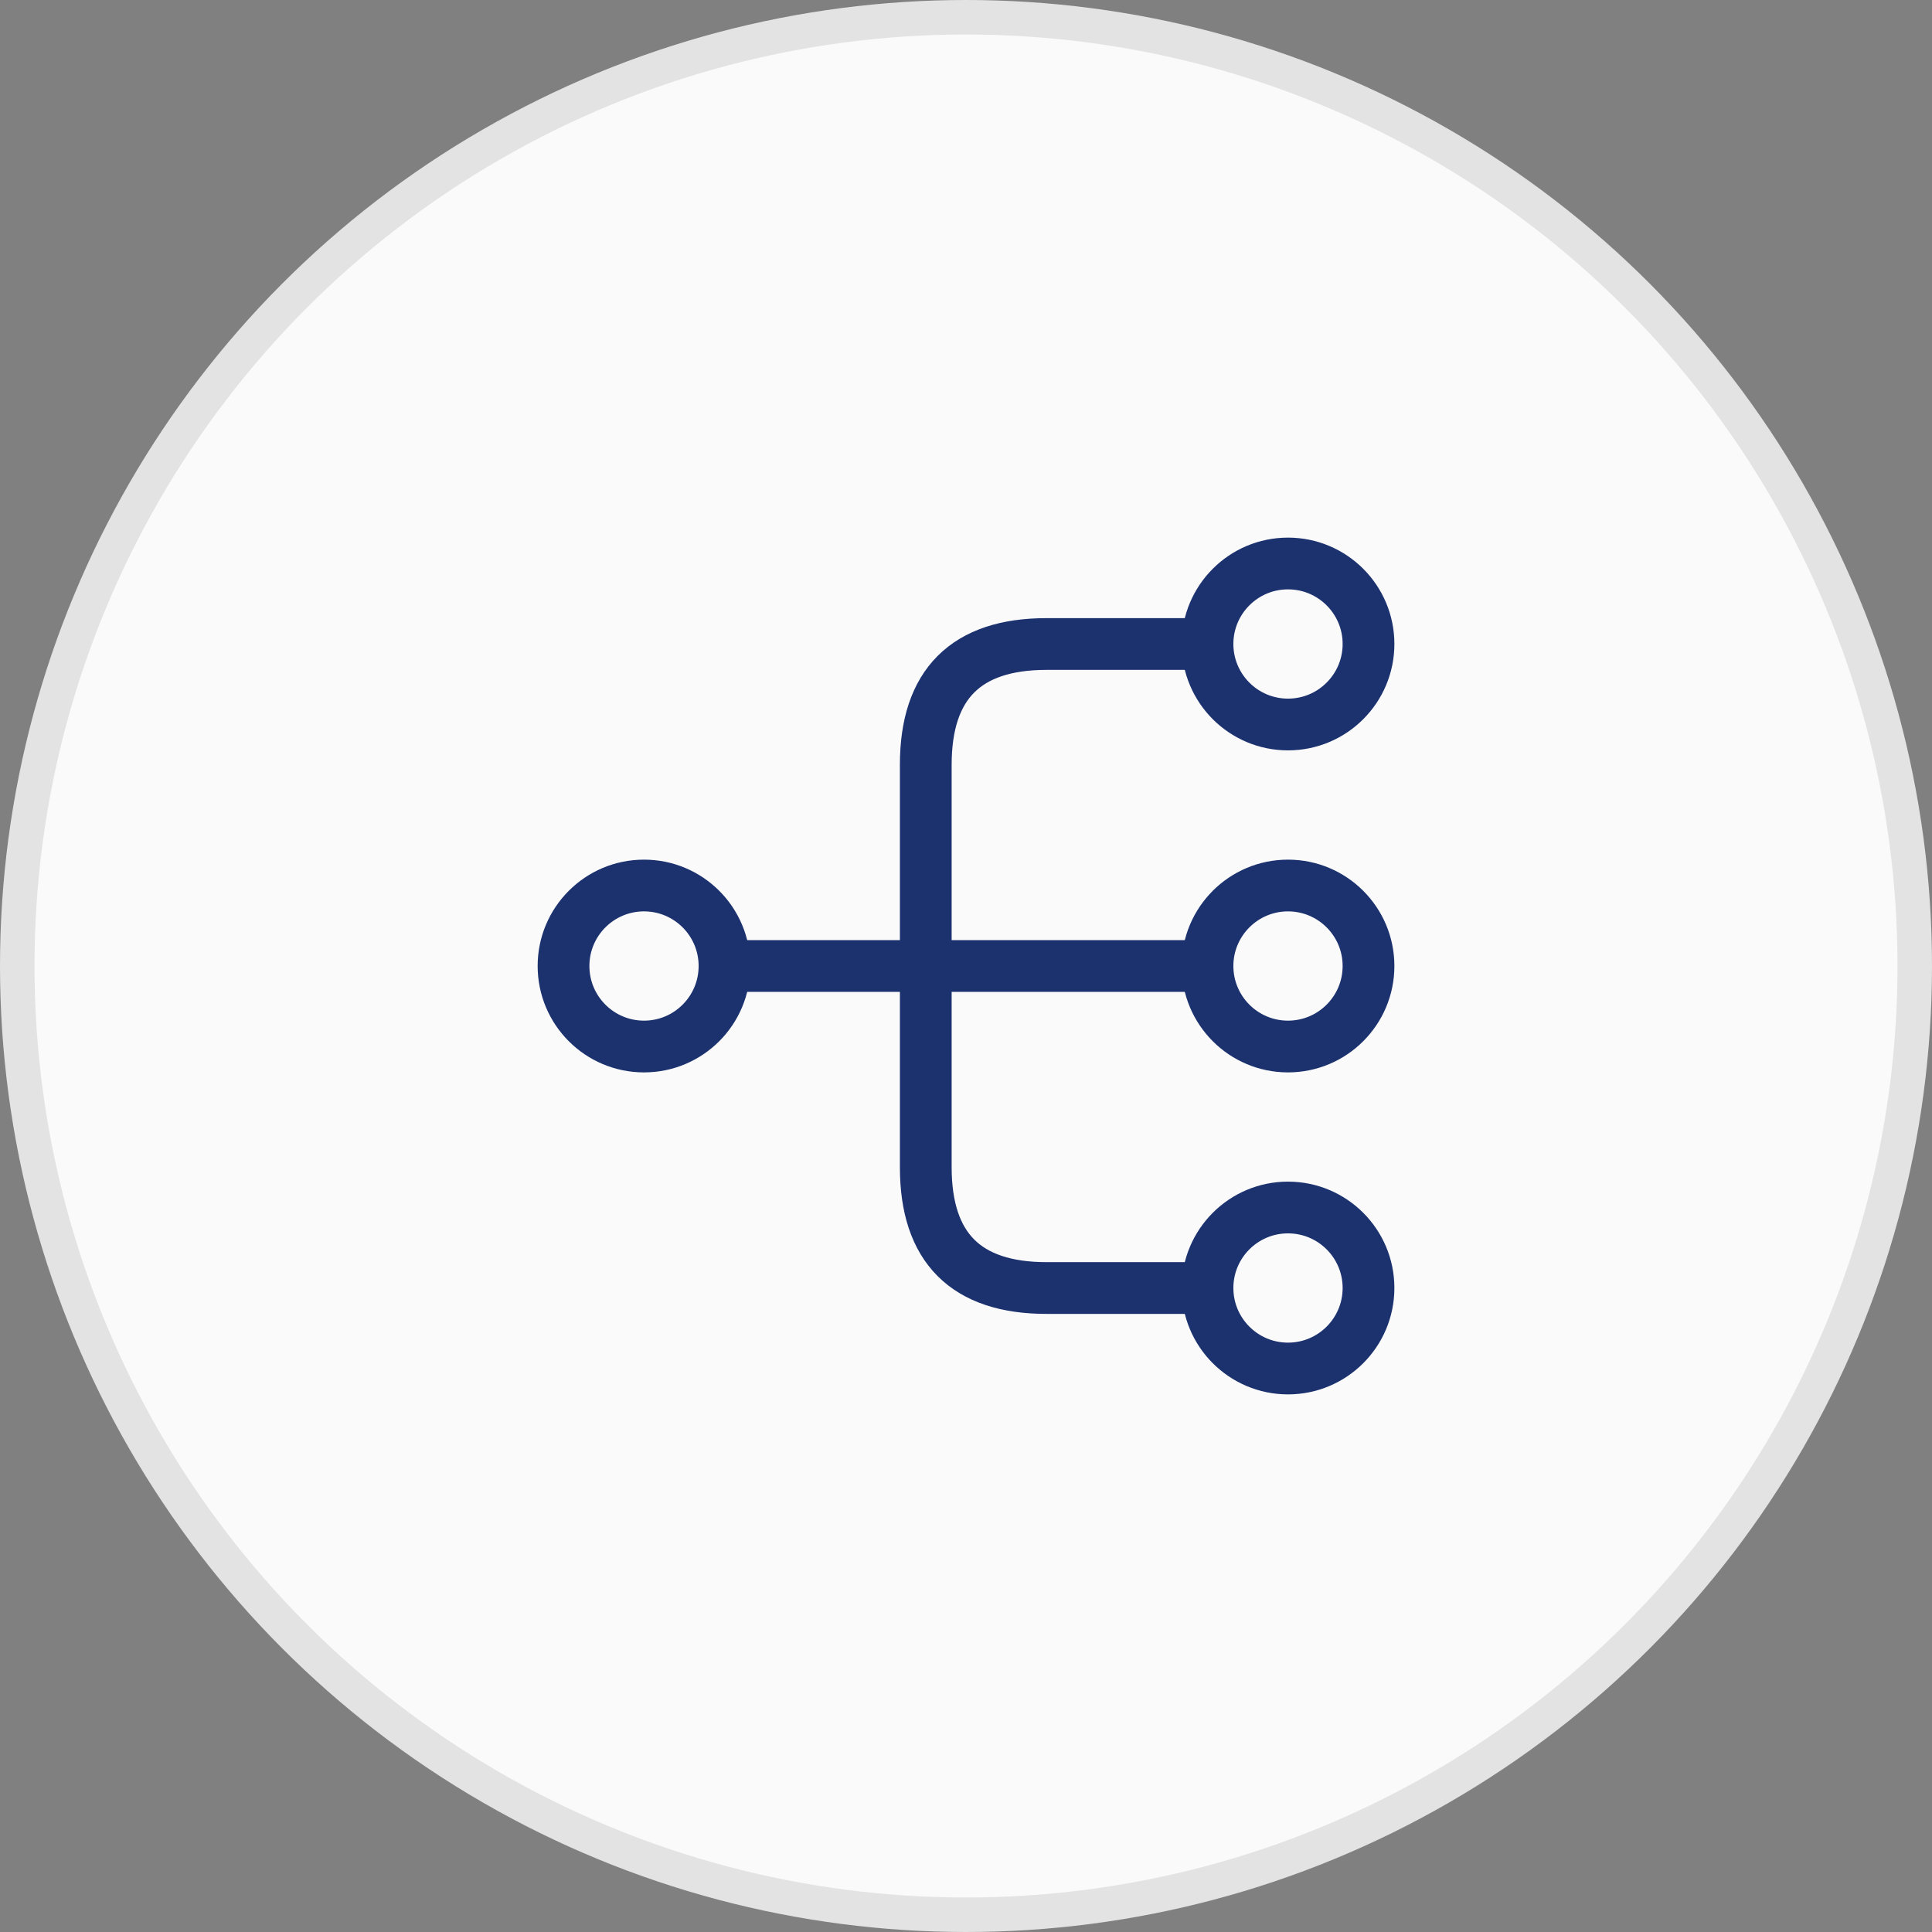 <?xml version="1.0" encoding="UTF-8"?> <svg xmlns="http://www.w3.org/2000/svg" width="56" height="56" viewBox="0 0 56 56" fill="none"><rect x="0" y="0" width="56" height="56" fill="#808080" stroke="none"/><circle cx="28" cy="28" r="27.5" fill="#FAFAFA" stroke="#E3E3E3"></circle><path d="M37.333 30.334C38.622 30.334 39.667 29.289 39.667 28C39.667 26.712 38.622 25.667 37.333 25.667C36.045 25.667 35 26.712 35 28C35 29.289 36.045 30.334 37.333 30.334Z" stroke="#1C326F" stroke-width="1.5" stroke-linecap="round" stroke-linejoin="round"></path><path d="M37.333 21C38.622 21 39.667 19.955 39.667 18.666C39.667 17.378 38.622 16.333 37.333 16.333C36.045 16.333 35 17.378 35 18.666C35 19.955 36.045 21 37.333 21Z" stroke="#1C326F" stroke-width="1.5" stroke-linecap="round" stroke-linejoin="round"></path><path d="M37.333 39.667C38.622 39.667 39.667 38.622 39.667 37.333C39.667 36.045 38.622 35 37.333 35C36.045 35 35 36.045 35 37.333C35 38.622 36.045 39.667 37.333 39.667Z" stroke="#1C326F" stroke-width="1.5" stroke-linecap="round" stroke-linejoin="round"></path><path d="M18.667 30.334C19.956 30.334 21 29.289 21 28C21 26.712 19.956 25.667 18.667 25.667C17.378 25.667 16.334 26.712 16.334 28C16.334 29.289 17.378 30.334 18.667 30.334Z" stroke="#1C326F" stroke-width="1.5" stroke-linecap="round" stroke-linejoin="round"></path><path d="M21 28H35" stroke="#1C326F" stroke-width="1.5" stroke-linecap="round" stroke-linejoin="round"></path><path d="M35 18.667H30.334C28 18.667 26.834 19.834 26.834 22.167V33.834C26.834 36.167 28 37.334 30.334 37.334H35" stroke="#1C326F" stroke-width="1.5" stroke-linecap="round" stroke-linejoin="round"></path></svg> 